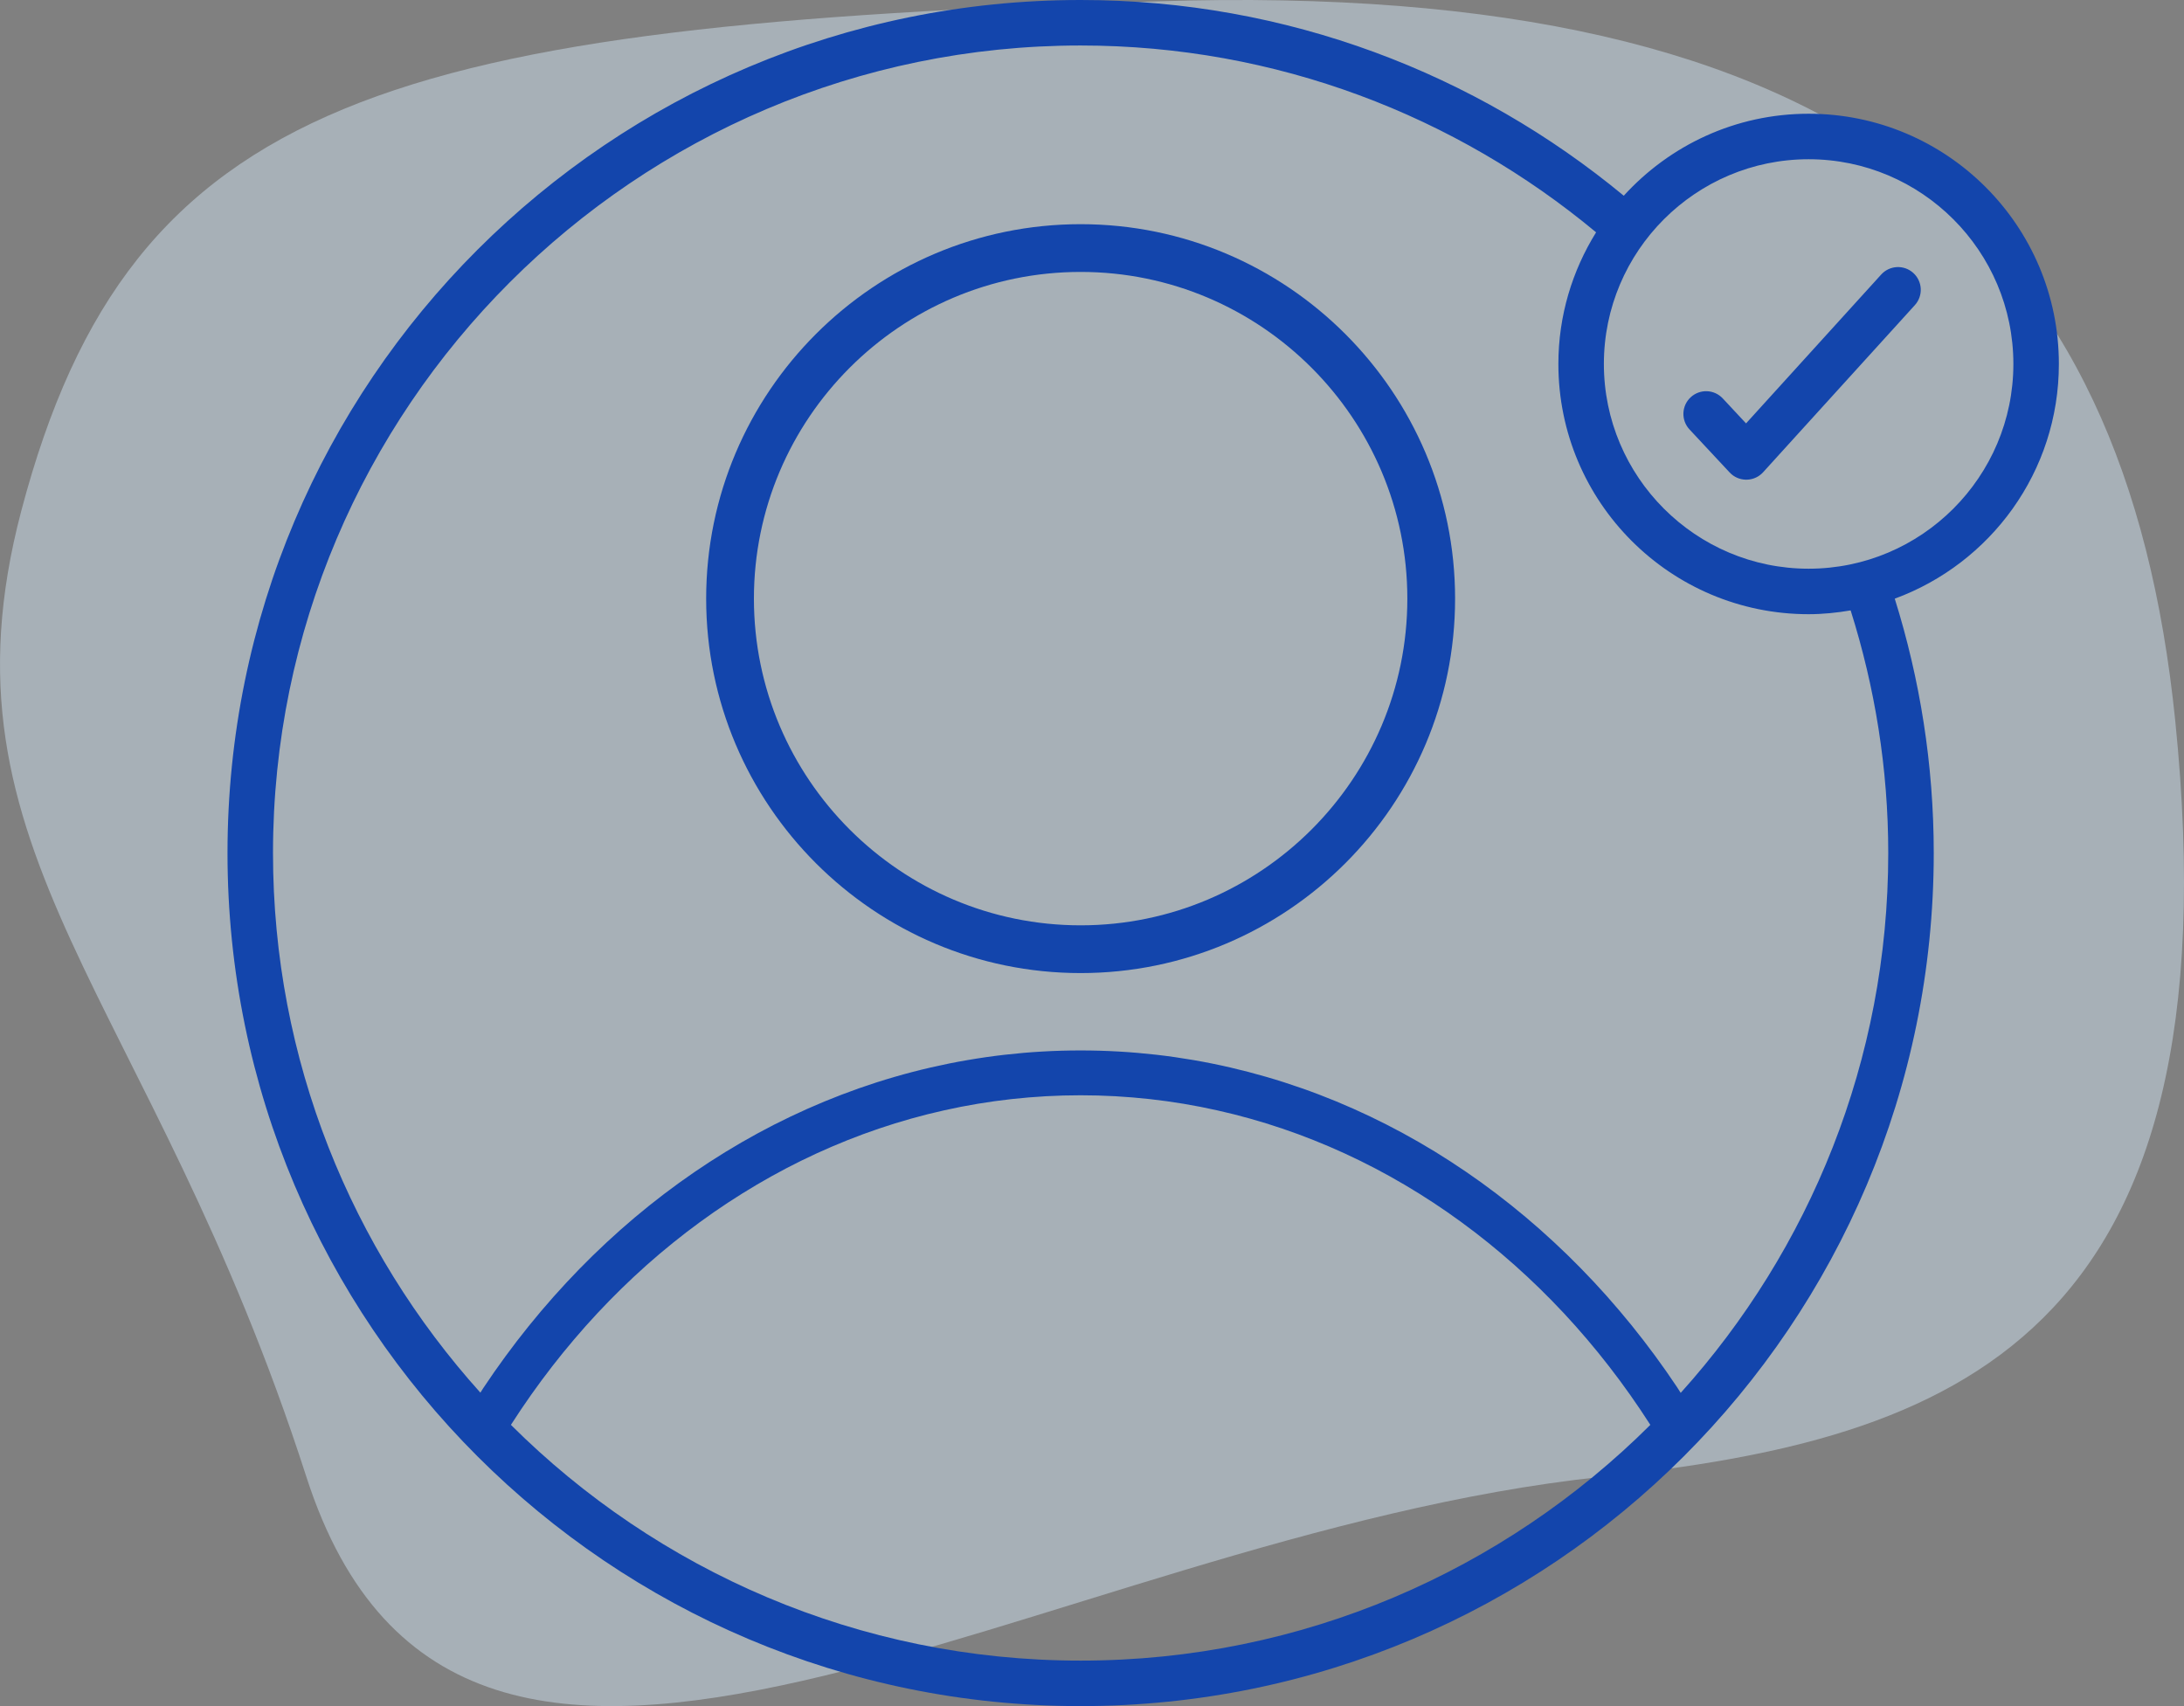 <?xml version="1.0" encoding="UTF-8"?>
<svg width="96px" height="75px" viewBox="0 0 96 75" version="1.1" xmlns="http://www.w3.org/2000/svg" xmlns:xlink="http://www.w3.org/1999/xlink">
    <rect x="0" y="0" width="96" height="75" fill="#808080" stroke="none"/>
    <title>Icons/large/catalog</title>
    <g id="RouteNote-Create-Header" stroke="none" stroke-width="1" fill="none" fill-rule="evenodd">
        <g id="RouteNote-Create-Header---Desktop" transform="translate(-521, -914)">
            <g id="content" transform="translate(0, 819)">
                <g id="step-1" transform="translate(454, 85)">
                    <g id="icons/large/verified" transform="translate(66.5, 10)">
                        <path d="M1.438,22.449 C6.268,4.152 17.729,1.133 51.377,0.058 C81.919,-0.917 93.946,10.342 96.115,31.681 C98.892,59.002 86.255,63.296 70.917,64.919 C46.221,67.533 20.833,86.233 13.966,64.919 C7.099,43.606 -2.56,37.589 1.438,22.449 Z" id="path" fill="#DAEFFF" opacity="0.43"></path>
                        <path d="M48,40.677 C40.081,40.677 33.639,34.235 33.639,26.316 C33.639,18.397 40.081,11.954 48,11.954 C55.919,11.954 62.361,18.397 62.361,26.316 C62.361,34.235 55.919,40.677 48,40.677 M48,9.855 C38.924,9.855 31.54,17.24 31.54,26.316 C31.54,35.392 38.924,42.776 48,42.776 C57.076,42.776 64.46,35.392 64.46,26.316 C64.46,17.24 57.076,9.855 48,9.855" id="shape" fill="#1345AC"></path>
                        <path d="M80,25 C75.037,25 71,20.962 71,16 C71,11.037 75.037,7 80,7 C84.963,7 89,11.037 89,16 C89,20.962 84.963,25 80,25 M72.21,58.25 C71.856,57.814 71.494,57.388 71.124,56.971 C70.753,56.555 70.373,56.147 69.984,55.751 C69.597,55.354 69.2,54.969 68.795,54.594 C68.391,54.218 67.978,53.854 67.558,53.5 C67.137,53.146 66.709,52.804 66.273,52.473 C65.838,52.141 65.395,51.821 64.944,51.514 C64.494,51.206 64.037,50.91 63.574,50.626 C63.11,50.343 62.64,50.071 62.163,49.812 C61.686,49.554 61.203,49.308 60.714,49.074 C60.225,48.841 59.729,48.621 59.229,48.414 C58.728,48.207 58.222,48.014 57.709,47.835 C57.197,47.655 56.681,47.489 56.158,47.338 C55.637,47.187 55.109,47.049 54.578,46.926 C54.046,46.803 53.51,46.695 52.97,46.602 C52.429,46.509 51.884,46.43 51.335,46.367 C50.787,46.305 50.234,46.257 49.678,46.225 C49.122,46.193 48.562,46.177 47.999,46.177 C47.434,46.177 46.872,46.193 46.314,46.225 C45.756,46.257 45.202,46.305 44.652,46.368 C44.102,46.431 43.555,46.51 43.013,46.604 C42.471,46.696 41.934,46.806 41.4,46.929 C40.867,47.052 40.339,47.189 39.816,47.342 C39.292,47.493 38.774,47.66 38.261,47.84 C37.749,48.021 37.241,48.214 36.739,48.422 C36.237,48.629 35.741,48.85 35.251,49.084 C34.761,49.317 34.277,49.564 33.799,49.824 C33.322,50.084 32.851,50.356 32.386,50.641 C31.922,50.926 31.464,51.223 31.014,51.531 C30.563,51.84 30.119,52.161 29.683,52.493 C29.247,52.825 28.818,53.169 28.398,53.523 C27.977,53.879 27.564,54.244 27.159,54.621 C26.754,54.998 26.357,55.385 25.969,55.783 C25.581,56.181 25.201,56.589 24.83,57.007 C24.459,57.425 24.097,57.853 23.744,58.29 C23.391,58.728 23.047,59.174 22.713,59.631 C22.378,60.087 22.054,60.552 21.739,61.026 C21.696,61.09 21.658,61.157 21.616,61.221 C15.953,54.929 12.5,46.611 12.5,37.5 C12.5,17.925 28.425,2 48,2 C56.611,2 64.505,5.094 70.658,10.213 C69.613,11.896 69,13.874 69,16 C69,22.075 73.925,27 80,27 C80.631,27 81.245,26.935 81.847,26.833 C82.912,30.203 83.5,33.782 83.5,37.5 C83.5,46.615 80.044,54.937 74.377,61.23 C74.322,61.147 74.271,61.061 74.216,60.978 C73.901,60.505 73.576,60.041 73.241,59.586 C72.907,59.132 72.563,58.687 72.21,58.25 M22.973,62.613 C23.255,62.174 23.545,61.742 23.844,61.319 C24.143,60.896 24.45,60.48 24.766,60.073 C25.082,59.666 25.405,59.268 25.737,58.878 C26.068,58.488 26.408,58.106 26.755,57.734 C27.102,57.362 27.456,57 27.818,56.646 C28.18,56.293 28.549,55.948 28.925,55.613 C29.301,55.279 29.684,54.954 30.074,54.64 C30.464,54.325 30.86,54.02 31.263,53.726 C31.666,53.431 32.075,53.147 32.49,52.874 C32.905,52.601 33.327,52.338 33.754,52.086 C34.181,51.834 34.614,51.593 35.052,51.363 C35.49,51.134 35.934,50.916 36.383,50.709 C36.832,50.503 37.286,50.308 37.745,50.125 C38.205,49.941 38.668,49.771 39.137,49.612 C39.605,49.453 40.079,49.307 40.556,49.173 C41.033,49.039 41.515,48.918 42,48.81 C42.486,48.701 42.976,48.605 43.469,48.523 C43.962,48.44 44.459,48.372 44.959,48.316 C45.46,48.261 45.964,48.219 46.471,48.19 C46.978,48.162 47.487,48.148 48,48.148 C48.513,48.148 49.022,48.162 49.529,48.19 C50.036,48.219 50.54,48.261 51.041,48.316 C51.541,48.372 52.038,48.44 52.531,48.523 C53.024,48.605 53.515,48.701 54,48.81 C54.485,48.918 54.967,49.039 55.444,49.173 C55.922,49.307 56.396,49.453 56.863,49.612 C57.332,49.771 57.796,49.941 58.255,50.125 C58.714,50.308 59.168,50.503 59.617,50.709 C60.066,50.916 60.51,51.134 60.948,51.363 C61.387,51.593 61.819,51.834 62.247,52.086 C62.674,52.338 63.096,52.601 63.511,52.874 C63.926,53.147 64.335,53.431 64.737,53.726 C65.141,54.02 65.537,54.325 65.927,54.64 C66.316,54.954 66.699,55.279 67.075,55.613 C67.451,55.948 67.82,56.293 68.183,56.646 C68.544,57 68.898,57.362 69.246,57.734 C69.593,58.106 69.933,58.488 70.264,58.878 C70.596,59.268 70.919,59.666 71.234,60.073 C71.55,60.48 71.857,60.896 72.156,61.319 C72.455,61.742 72.745,62.174 73.027,62.613 C73.032,62.621 73.036,62.63 73.041,62.638 C66.617,69.037 57.763,73 48,73 C38.237,73 29.383,69.037 22.959,62.638 C22.964,62.63 22.968,62.621 22.973,62.613 M91,16 C91,9.925 86.075,5 80,5 C76.776,5 73.886,6.395 71.874,8.604 C65.388,3.238 57.076,0 48,0 C27.289,0 10.5,16.789 10.5,37.5 C10.5,58.211 27.289,75 48,75 C68.711,75 85.5,58.211 85.5,37.5 C85.5,33.603 84.891,29.851 83.786,26.317 C87.993,24.772 91,20.743 91,16" id="shape" fill="#1345AC"></path>
                        <path d="M83.19,12.068 L77.249,18.612 L77.249,18.612 L76.225,17.514 C75.849,17.111 75.217,17.089 74.813,17.466 C74.813,17.466 74.813,17.466 74.813,17.466 C74.409,17.843 74.388,18.476 74.765,18.879 L76.529,20.77 C76.906,21.173 77.539,21.195 77.942,20.818 C77.963,20.799 77.982,20.78 78,20.759 L84.67,13.413 C85.041,13.004 85.011,12.372 84.602,12 C84.194,11.629 83.562,11.659 83.19,12.068 C83.19,12.068 83.19,12.068 83.19,12.068 Z" id="shape" fill="#1345AC"></path>
                    </g>
                </g>
            </g>
        </g>
    </g>
</svg>